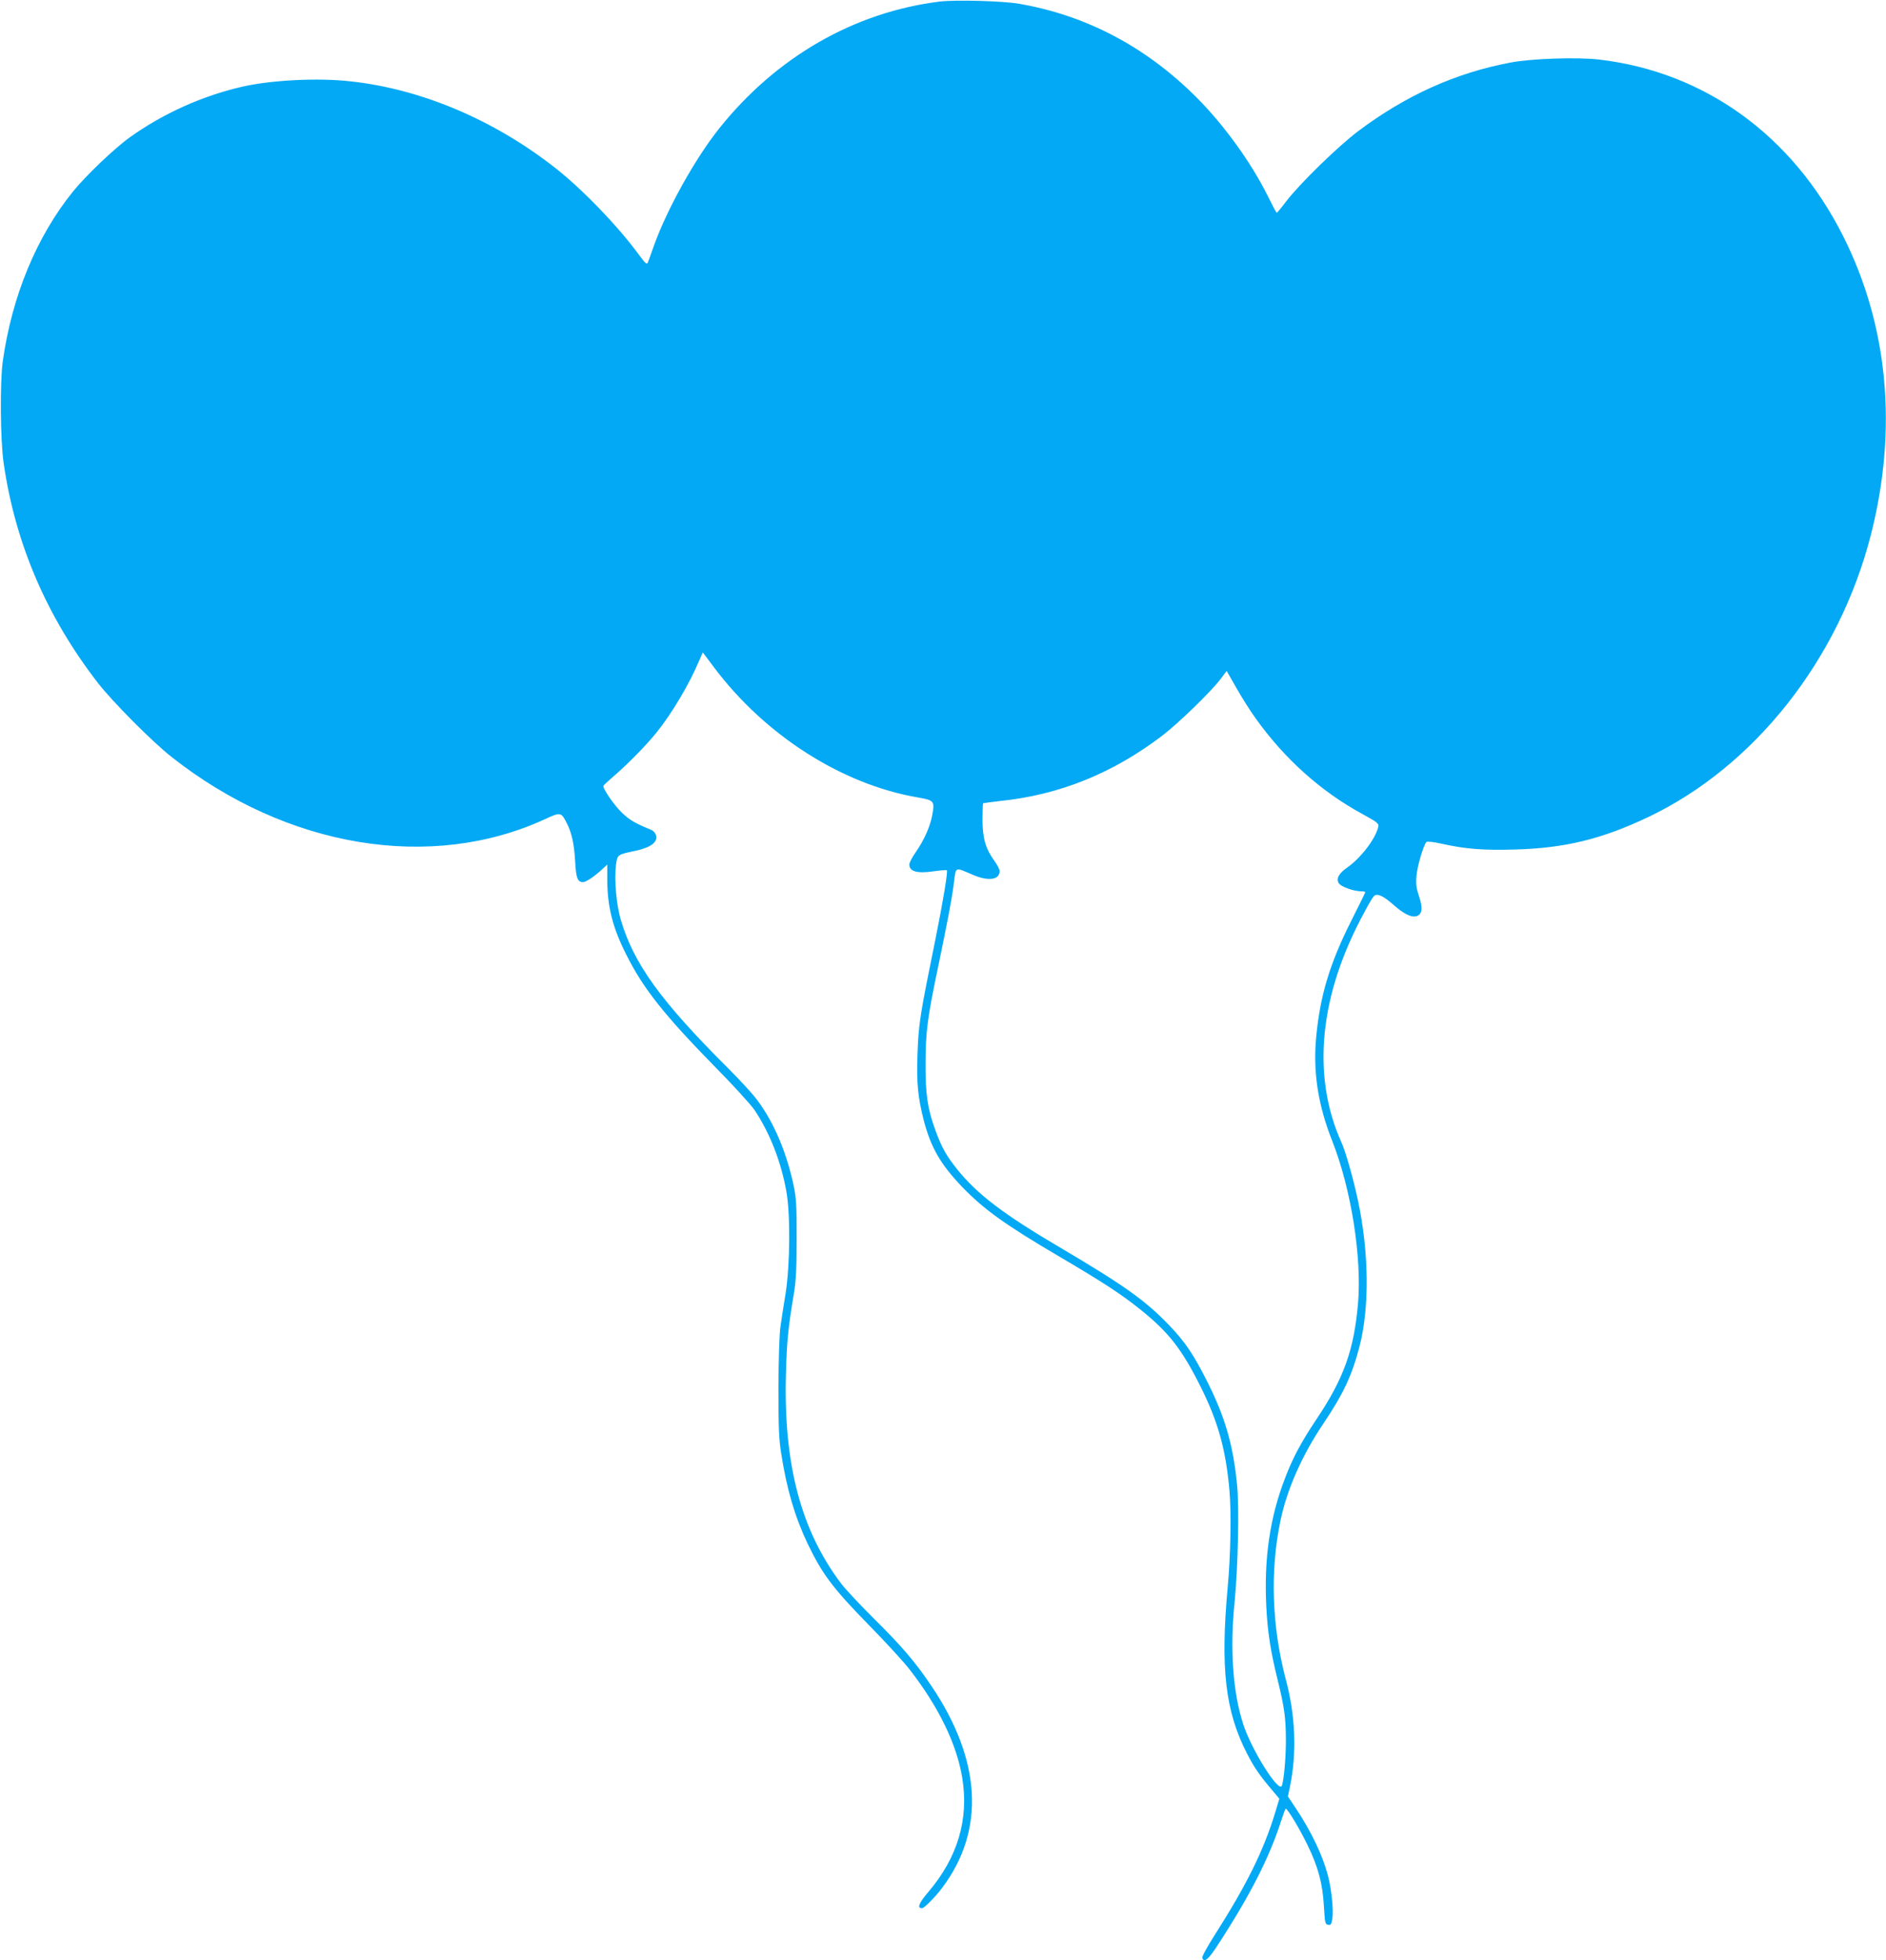 <?xml version="1.0" standalone="no"?>
<!DOCTYPE svg PUBLIC "-//W3C//DTD SVG 20010904//EN"
 "http://www.w3.org/TR/2001/REC-SVG-20010904/DTD/svg10.dtd">
<svg version="1.0" xmlns="http://www.w3.org/2000/svg"
 width="1232pt" height="1280pt" viewBox="0 0 1232 1280"
 preserveAspectRatio="xMidYMid meet">
<g transform="translate(0,1280) scale(0.1,-0.1)"
fill="#03a9f4" stroke="none">
<path d="M6140 12790 c-559 -69 -1070 -362 -1443 -830 -154 -193 -336 -519
-422 -755 -19 -55 -39 -108 -43 -119 -7 -15 -16 -7 -58 50 -138 189 -376 435
-554 573 -400 312 -874 511 -1332 560 -213 24 -517 8 -705 -35 -262 -60 -517
-175 -734 -330 -101 -72 -288 -251 -371 -353 -240 -297 -400 -685 -460 -1111
-19 -141 -16 -515 6 -665 76 -525 281 -1002 616 -1435 94 -121 356 -385 480
-482 752 -594 1694 -751 2442 -406 99 46 104 45 140 -26 33 -65 48 -133 55
-249 6 -112 16 -137 52 -137 19 0 77 39 127 86 l31 29 0 -105 c1 -171 35 -307
123 -481 109 -220 248 -395 570 -724 125 -126 245 -258 268 -292 98 -145 173
-334 208 -528 28 -151 25 -482 -4 -670 -13 -77 -28 -176 -34 -220 -7 -48 -12
-207 -13 -395 0 -255 3 -337 18 -430 37 -237 89 -413 173 -590 94 -196 164
-290 394 -525 113 -115 235 -248 271 -295 191 -245 309 -489 345 -710 44 -270
-31 -520 -222 -744 -62 -73 -75 -106 -41 -106 14 0 88 74 133 135 281 375 255
832 -72 1317 -106 157 -192 258 -379 443 -89 88 -182 188 -208 222 -264 347
-379 780 -363 1368 5 212 15 310 53 535 13 80 17 164 17 355 0 223 -2 261 -22
355 -47 213 -127 401 -234 545 -28 39 -113 131 -187 205 -444 442 -621 686
-706 975 -29 99 -43 260 -31 359 9 66 9 66 129 91 97 21 144 56 133 99 -4 16
-17 31 -34 38 -104 43 -139 63 -188 110 -51 48 -129 161 -122 178 2 4 35 34
73 67 90 78 210 200 276 283 99 123 214 317 277 468 l23 52 75 -100 c332 -441
831 -760 1324 -846 114 -20 117 -23 99 -120 -14 -73 -53 -161 -107 -238 -23
-33 -42 -69 -42 -81 0 -46 51 -60 161 -44 44 6 82 9 84 7 8 -7 -25 -205 -71
-433 -107 -527 -113 -564 -121 -776 -6 -182 3 -276 42 -427 46 -176 110 -285
249 -431 144 -149 282 -248 636 -456 291 -171 405 -246 531 -347 183 -147 269
-257 392 -503 114 -229 164 -407 188 -676 13 -142 8 -422 -11 -629 -49 -535
-16 -816 127 -1092 46 -90 83 -143 164 -238 l46 -55 -27 -90 c-75 -247 -185
-470 -394 -798 -51 -80 -86 -144 -82 -152 12 -33 40 -10 103 88 211 324 337
572 414 814 13 40 25 73 28 73 12 0 94 -137 141 -235 71 -145 100 -255 108
-400 7 -112 8 -120 28 -123 18 -3 22 3 28 45 7 57 -6 186 -29 274 -34 132
-109 290 -210 441 l-52 78 13 62 c46 220 37 465 -27 703 -91 345 -103 707 -35
1034 43 207 142 430 281 636 129 192 186 312 235 500 67 257 63 618 -10 960
-32 147 -79 312 -107 375 -198 440 -145 968 154 1512 24 46 50 89 57 96 21 22
61 4 132 -59 70 -62 123 -85 155 -68 30 16 33 53 9 125 -18 54 -22 81 -17 135
5 64 46 202 65 221 5 5 46 1 98 -11 159 -35 271 -44 481 -38 324 9 564 67 868
211 695 330 1248 1030 1456 1843 177 693 113 1370 -183 1955 -331 655 -903
1068 -1591 1149 -143 17 -444 7 -583 -20 -354 -67 -679 -213 -989 -445 -132
-99 -386 -346 -475 -463 -30 -40 -57 -72 -60 -72 -3 0 -30 51 -60 112 -108
217 -285 462 -465 642 -330 330 -722 536 -1161 611 -108 18 -411 26 -514 14z
m2064 -4683 c188 -263 426 -476 697 -623 100 -55 107 -61 102 -84 -18 -78
-115 -204 -203 -265 -55 -38 -74 -74 -54 -103 16 -23 98 -52 147 -52 16 0 27
-3 25 -7 -1 -5 -44 -91 -95 -193 -138 -276 -199 -481 -225 -748 -22 -230 11
-446 106 -686 122 -309 193 -758 167 -1058 -27 -305 -93 -489 -272 -756 -98
-147 -154 -250 -204 -382 -100 -258 -139 -526 -123 -842 8 -161 27 -287 73
-473 45 -182 55 -254 55 -402 0 -109 -13 -255 -26 -292 -18 -54 -197 229 -253
401 -67 205 -88 491 -56 798 22 226 31 614 16 765 -25 256 -77 438 -191 666
-93 185 -145 262 -249 372 -157 164 -294 262 -716 511 -369 217 -540 347 -671
509 -73 92 -102 143 -143 255 -52 141 -66 238 -65 437 0 205 13 302 80 621 65
314 91 448 105 557 14 111 4 106 121 56 103 -45 178 -35 178 23 0 11 -16 42
-35 68 -57 78 -77 148 -77 268 0 57 2 105 4 107 1 1 53 8 113 15 387 40 735
181 1058 427 109 84 317 286 381 370 l39 52 64 -112 c35 -62 92 -152 127 -200z"/>
</g>
</svg>
